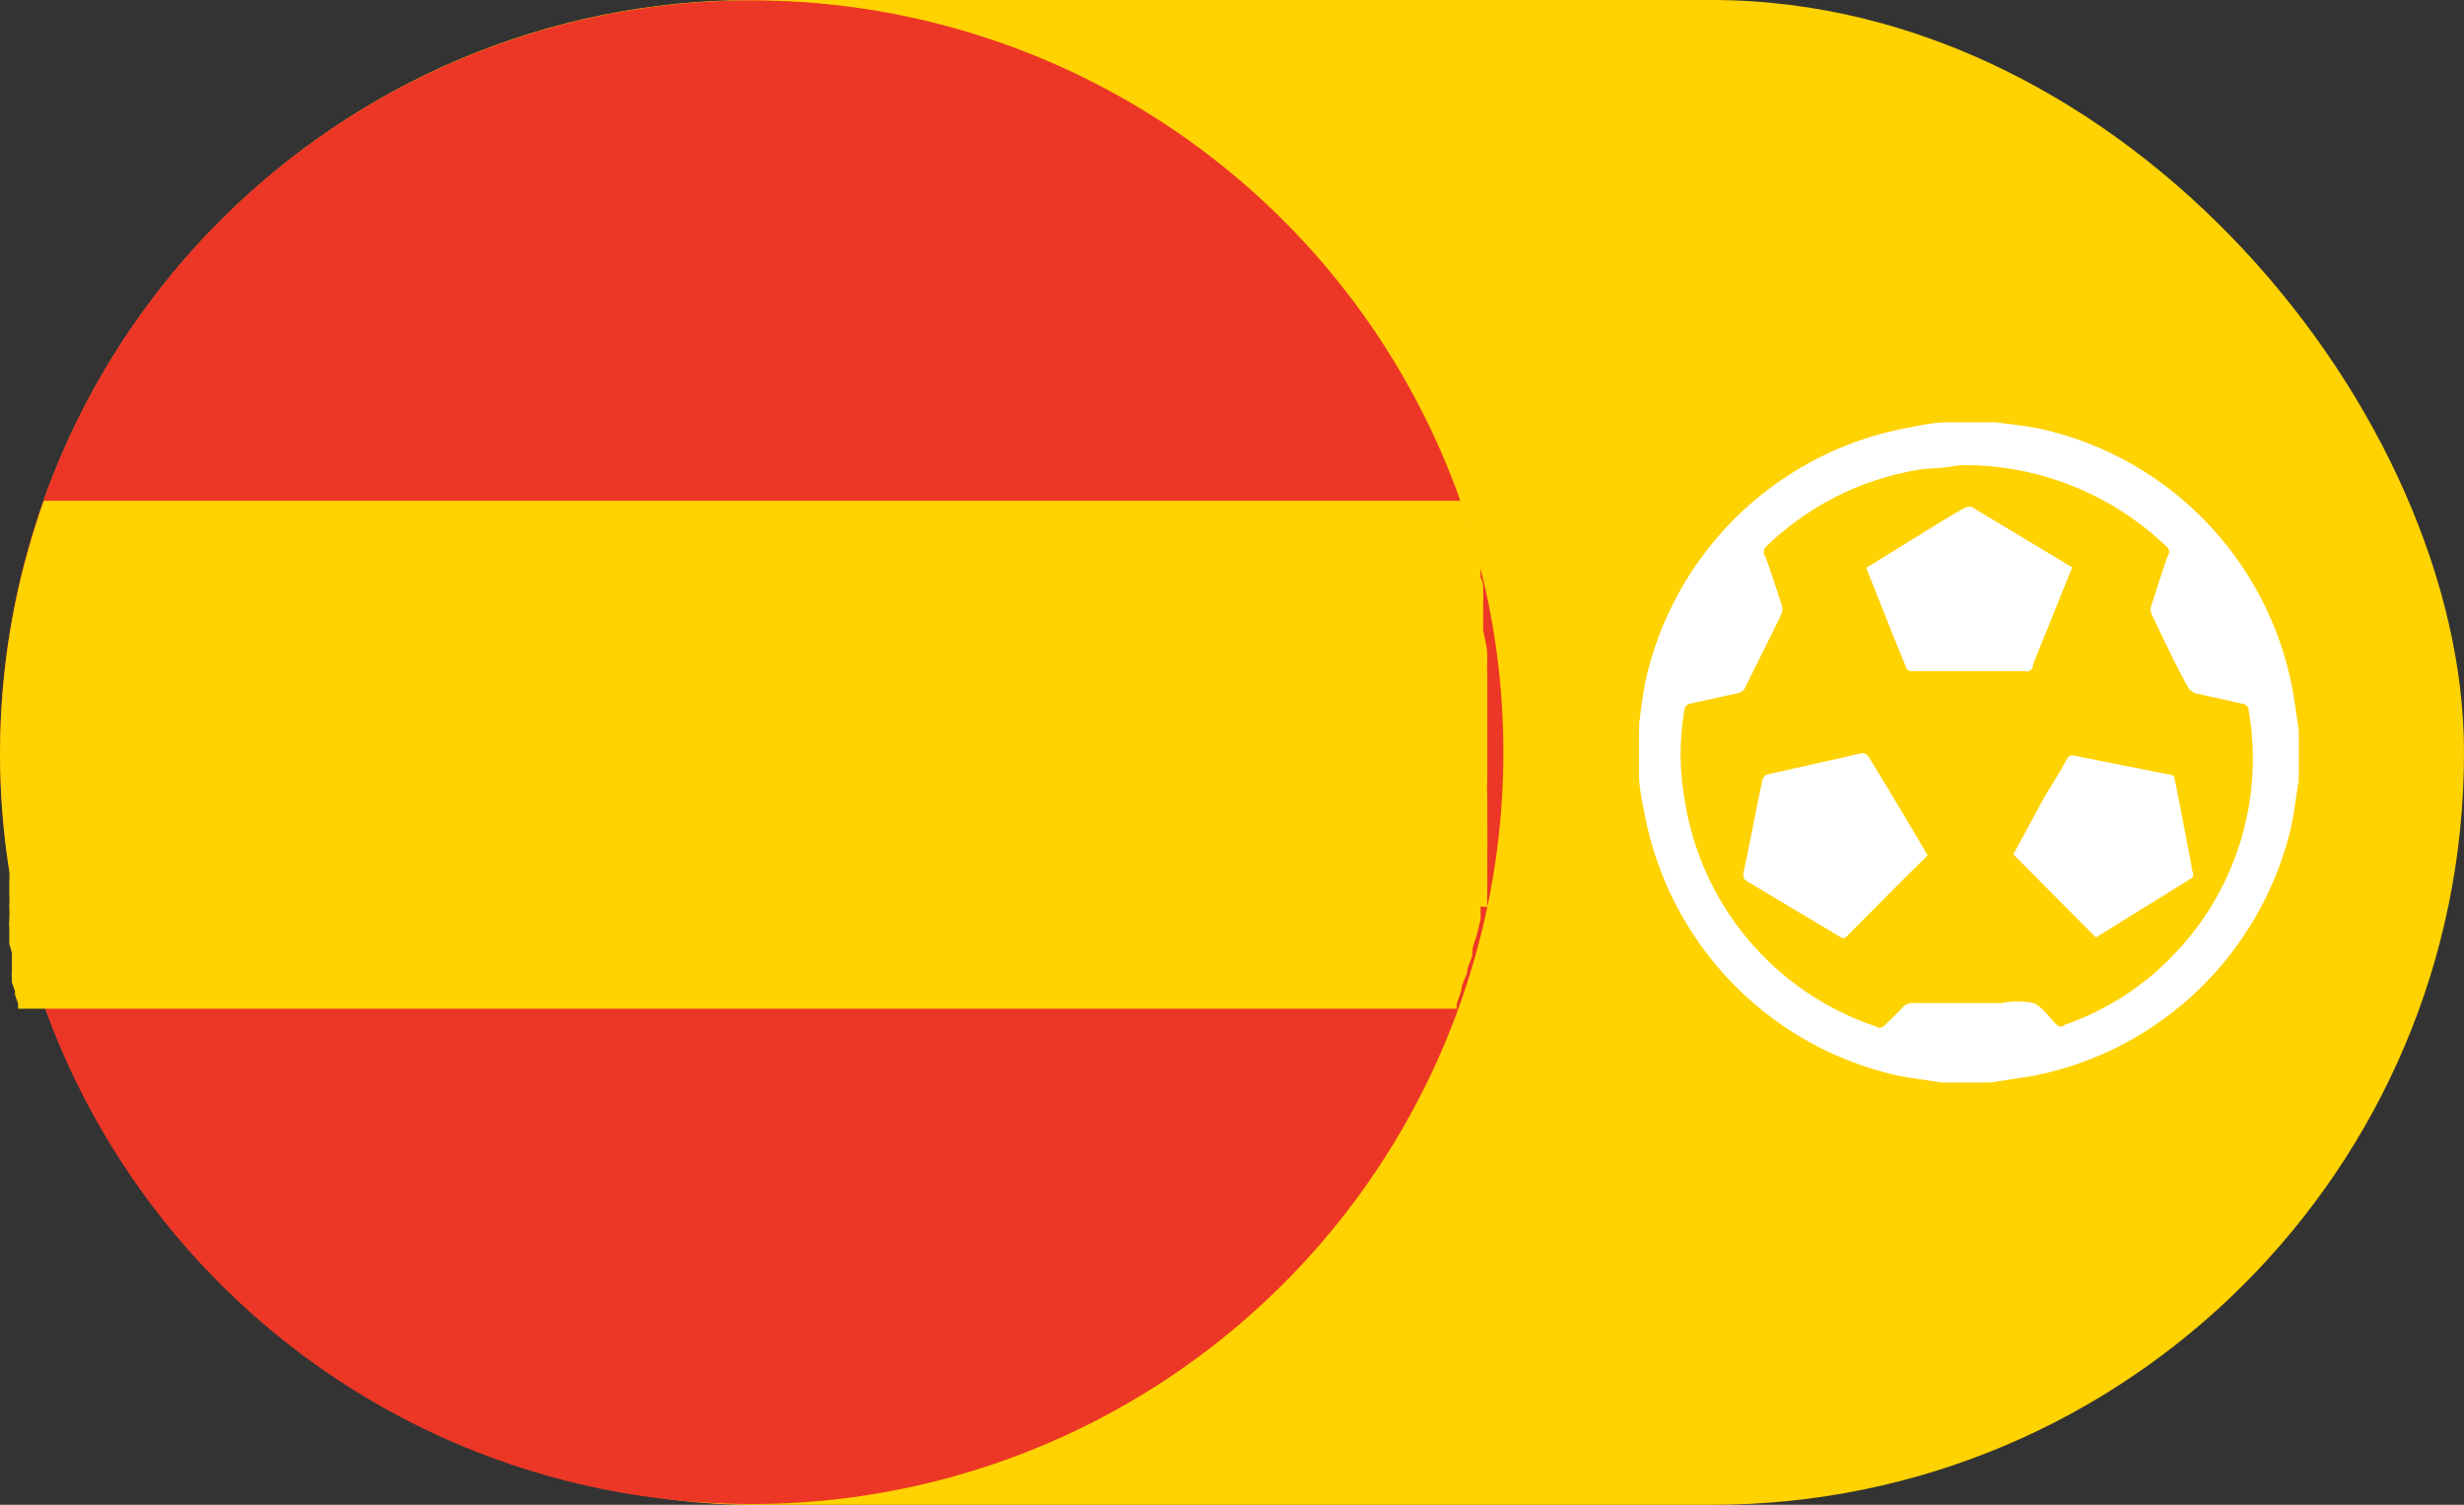 <svg xmlns="http://www.w3.org/2000/svg" viewBox="0 0 47.73 29.15"><rect x="0" y="0" width="47.73" height="29.15" fill="#333333" stroke="none"/><defs><style>.cls-1{fill:#ffd201;}.cls-2{fill:#fff;}.cls-3{fill:#ed3726;}</style></defs><g id="Layer_2" data-name="Layer 2"><g id="Game_Icons" data-name="Game Icons"><rect class="cls-1" x="0.01" width="47.72" height="29.15" rx="14.57"/><path class="cls-2" d="M44.4,13.31a6.38,6.38,0,0,0-4.86-5c-.29-.06-.58-.09-.88-.13l-.09,0h-.85c-.28,0-.56.07-.84.12a6.4,6.4,0,0,0-5,4.87c-.06.28-.09.57-.13.86a.43.43,0,0,1,0,.11V15c0,.28.07.56.12.83a6.41,6.41,0,0,0,4.87,5c.29.06.58.09.87.14l.1,0h.85l.83-.13a6.4,6.4,0,0,0,5-4.86c.06-.29.09-.58.14-.87a.36.36,0,0,1,0-.1v-.85C44.49,13.87,44.45,13.59,44.4,13.31ZM42.1,18.5A5.31,5.31,0,0,1,40,19.85a.11.11,0,0,1-.16,0h0c-.15-.15-.28-.35-.45-.42a1.55,1.55,0,0,0-.61,0H37.06a.26.26,0,0,0-.2.08c-.12.13-.25.25-.37.37a.13.13,0,0,1-.16,0,5.52,5.52,0,0,1-3.7-4.41,5,5,0,0,1,0-1.72.13.13,0,0,1,.11-.12l.91-.2a.2.2,0,0,0,.16-.12c.23-.47.47-.94.7-1.42a.27.27,0,0,0,0-.18c-.1-.31-.2-.62-.31-.92a.15.15,0,0,1,0-.19,5.52,5.52,0,0,1,3.1-1.52c.26,0,.53-.05.69-.07a5.66,5.66,0,0,1,4,1.6.13.13,0,0,1,0,.16c-.11.31-.21.63-.31.94a.25.25,0,0,0,0,.19c.23.48.47,1,.71,1.42a.3.3,0,0,0,.14.11l.9.2a.14.14,0,0,1,.13.14A5.46,5.46,0,0,1,42.1,18.5Z"/><path class="cls-2" d="M39.38,12.88c.16-.41.33-.81.49-1.22l.27-.67,0,0L38.21,9.83a.15.15,0,0,0-.13,0c-.18.09-.35.2-.52.3L36.15,11c.26.65.51,1.29.77,1.92A.12.12,0,0,0,37,13h2.22A.12.12,0,0,0,39.38,12.88Z"/><path class="cls-2" d="M36.07,14.59,34.24,15a.16.16,0,0,0-.1.11c-.13.6-.24,1.21-.37,1.81,0,.08,0,.11.07.15l1.84,1.1.06,0c.54-.54,1.06-1.07,1.6-1.6-.38-.65-.76-1.29-1.15-1.92A.13.13,0,0,0,36.07,14.59Z"/><path class="cls-2" d="M42,15l-1.81-.36a.12.12,0,0,0-.15.06c-.14.26-.3.51-.45.76L39,16.55l1.6,1.61L42.47,17a.13.13,0,0,0,0-.12c-.11-.6-.23-1.21-.35-1.82A.13.13,0,0,0,42,15Z"/><path class="cls-3" d="M.43,11.07A14.56,14.56,0,1,1,11.07,28.71,14.56,14.56,0,0,1,.43,11.07"/><path class="cls-3" d="M.85,9.68H28.28a14.56,14.56,0,0,0-27.43,0"/><path class="cls-1" d="M28.81,17.57l0-.1a1.24,1.24,0,0,1,0-.16v-.09l0-.17,0-.09,0-.21v0l0-.25v-.07a1.1,1.1,0,0,0,0-.18.28.28,0,0,0,0-.09.88.88,0,0,0,0-.16v-.1s0-.11,0-.16v-.09c0-.06,0-.13,0-.19v-.06a2.09,2.09,0,0,1,0-.25V14l0-.5v-.06c0-.06,0-.12,0-.18V13.2c0-.06,0-.12,0-.17V13a1.1,1.1,0,0,1,0-.18V12.7c0-.16-.05-.33-.08-.49v0c0-.07,0-.14,0-.2V11.9l0-.18,0-.07a1.16,1.16,0,0,0,0-.18v-.06c0-.07,0-.15-.05-.22v0c0-.07,0-.15,0-.23h0q-.17-.63-.39-1.26H.85c-.16.45-.3.92-.42,1.39a14.58,14.58,0,0,0-.25,5.79v0a1.55,1.55,0,0,1,0,.21v0l0,.19v.06a1.16,1.16,0,0,1,0,.18v.07a.85.85,0,0,1,0,.17l0,.07a.75.75,0,0,0,0,.16l0,.12c0,.06,0,.12,0,.18a1.21,1.21,0,0,1,.05.18l0,.08c0,.05,0,.11,0,.16l0,.08a1,1,0,0,0,0,.16l0,.08.06.17,0,.07.06.17,0,0h0l0,.1H28.22l0-.1h0l.09-.26v0c0-.11.07-.22.11-.34v0c0-.11.07-.22.1-.33a.14.14,0,0,1,0-.06c0-.13.07-.26.1-.39l.06-.25,0-.08,0-.17"/></g></g></svg>